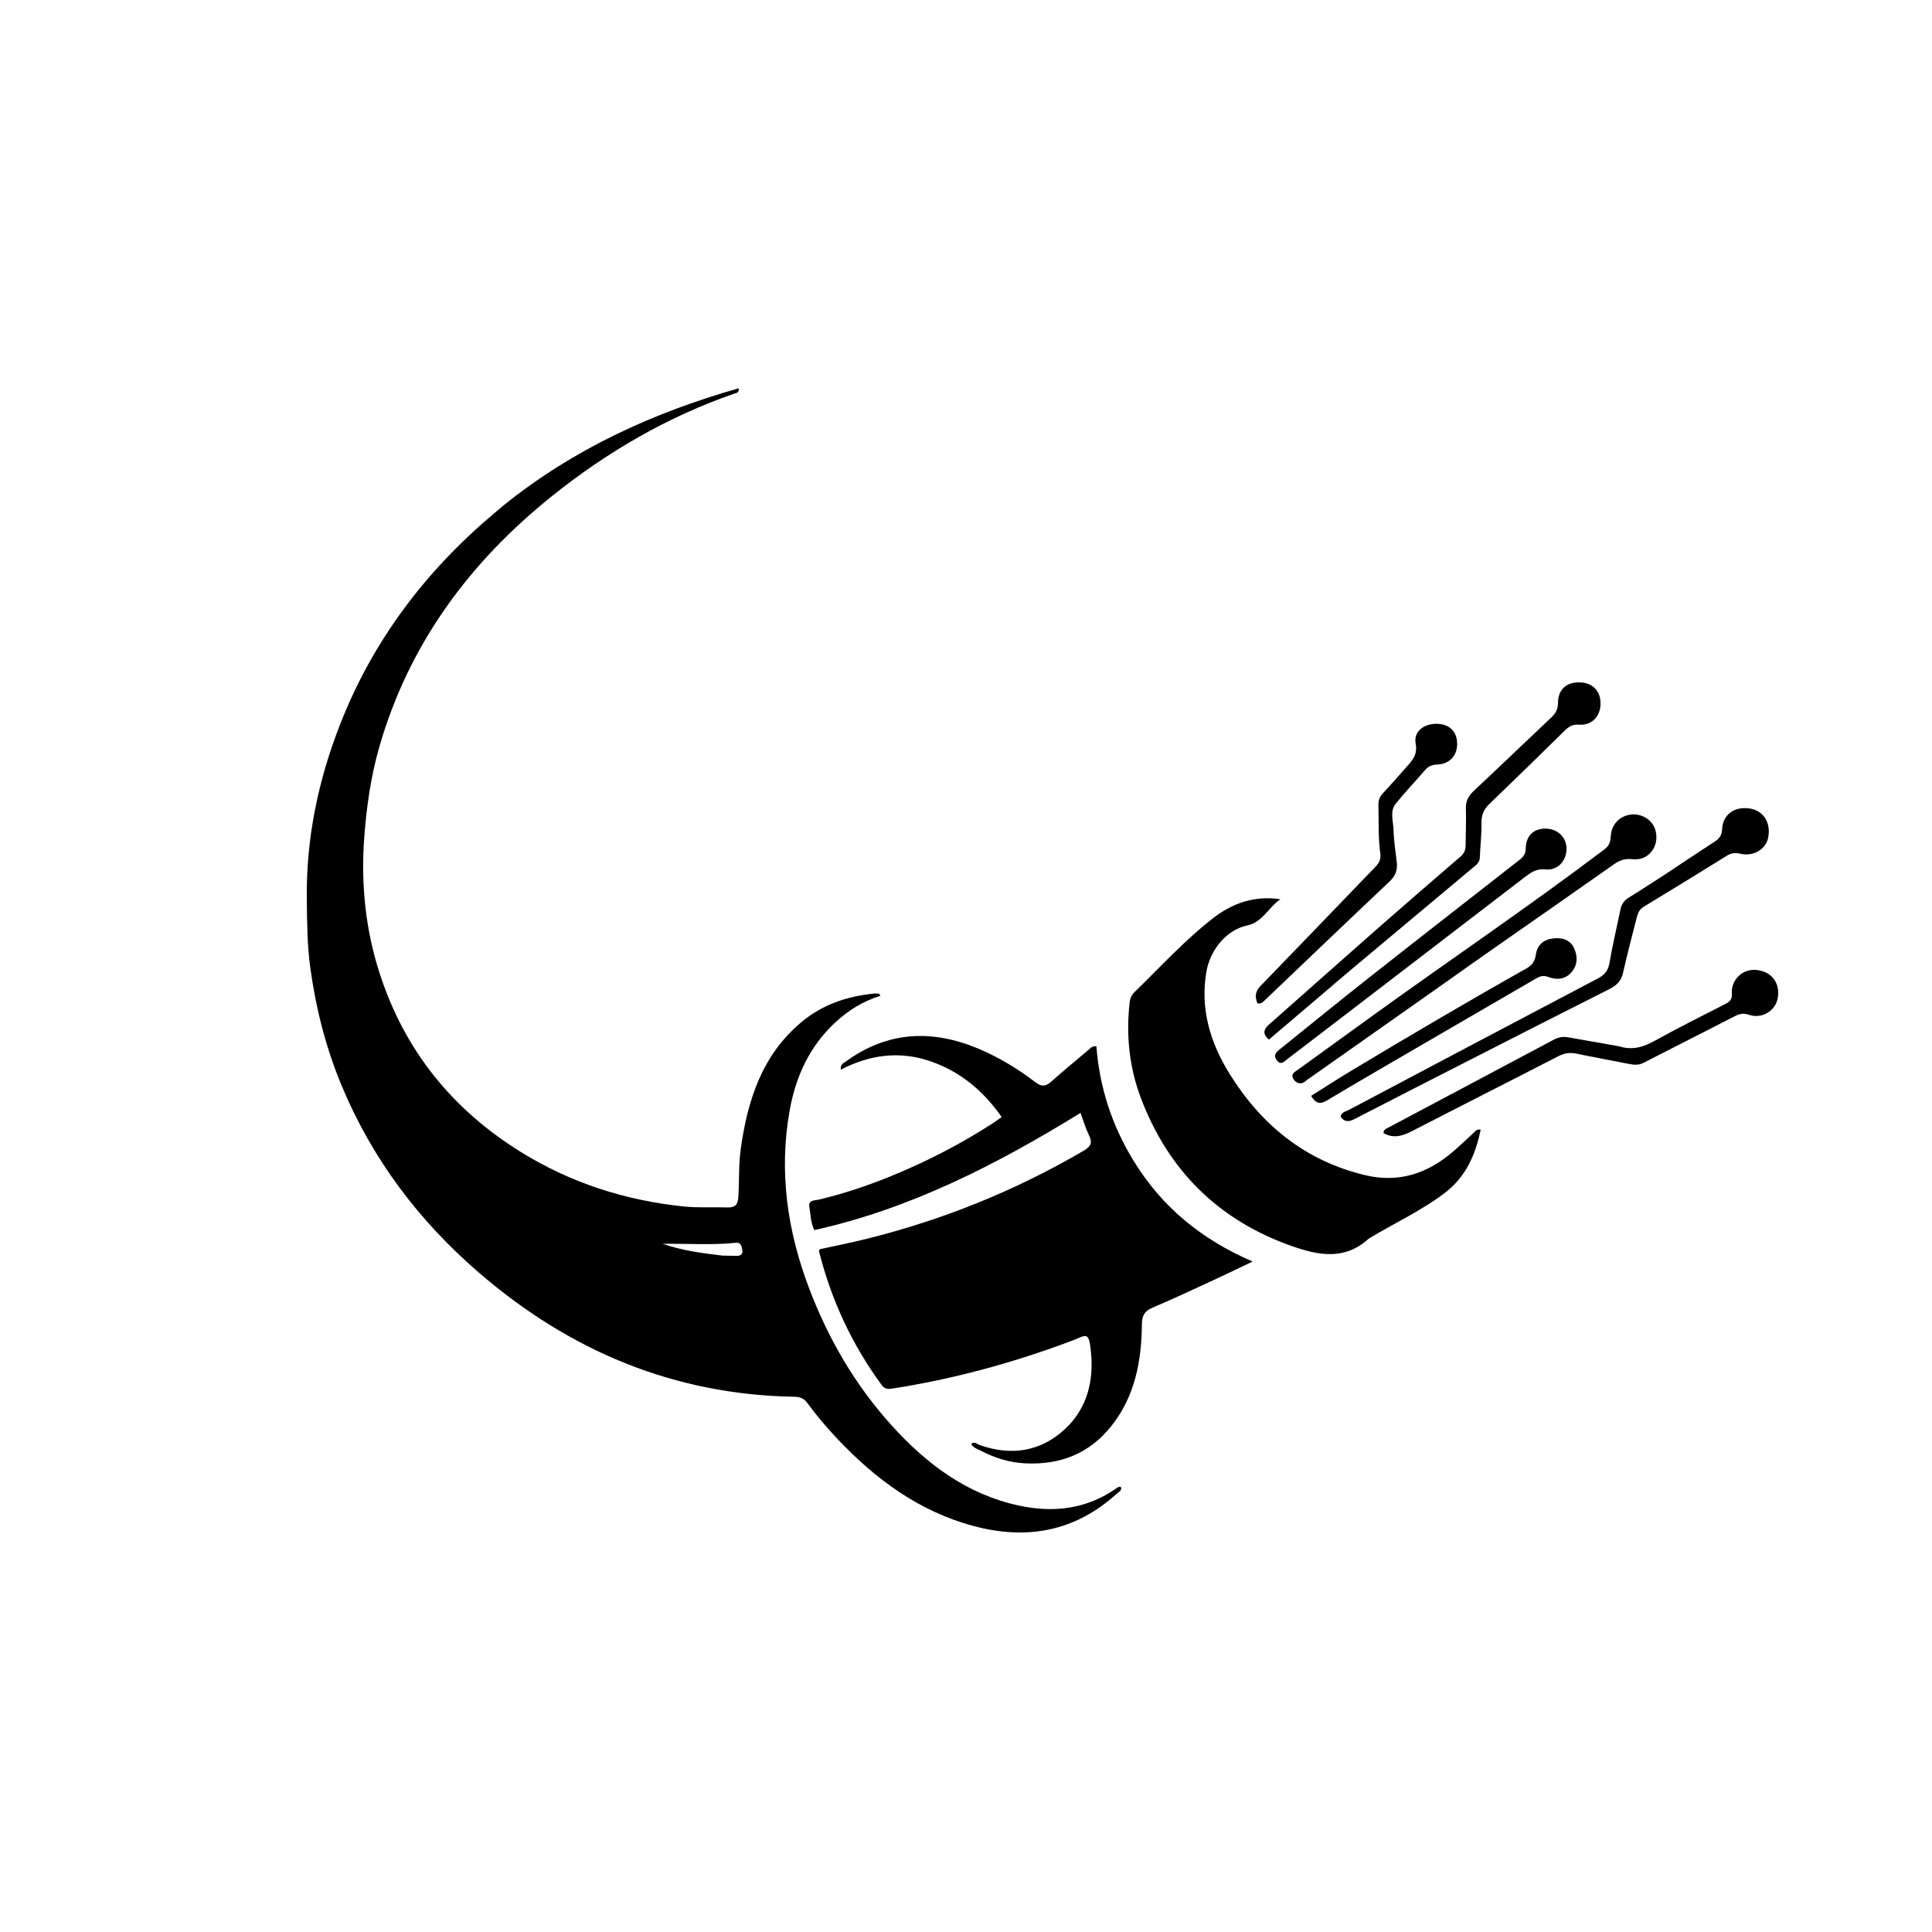 <svg version="1.1" id="Layer_1" xmlns="http://www.w3.org/2000/svg" xmlns:xlink="http://www.w3.org/1999/xlink" x="0px" y="0px"
	 width="100%" viewBox="0 0 1024 1024" enable-background="new 0 0 1024 1024" xml:space="preserve">
<path fill="#000000" opacity="1" stroke="none" 
	d="
M266.891,267.863 
	C304.044,237.942 346.085,218.724 391.518,205.807 
	C391.852,208.339 390.125,208.294 389.069,208.661 
	C353.601,220.996 321.599,239.641 292.45,263.037 
	C248.911,297.984 216.906,341.171 201.188,395.365 
	C196.604,411.171 194.276,427.388 193.056,443.878 
	C191.226,468.609 193.706,492.745 201.322,516.204 
	C214.494,556.774 239.72,588.01 275.948,610.509 
	C302.457,626.971 331.355,636.223 362.227,639.442 
	C369.985,640.251 377.876,639.733 385.701,639.964 
	C389.404,640.073 391.017,638.672 391.301,634.809 
	C391.933,626.188 391.4,617.536 392.611,608.919 
	C396.242,583.076 403.875,559.217 424.794,541.717 
	C435.896,532.43 448.978,528.024 463.206,526.618 
	C464.028,526.537 464.87,526.557 465.692,526.637 
	C465.915,526.658 466.099,527.072 466.697,527.763 
	C457.533,530.588 449.781,535.407 442.881,541.759 
	C429.027,554.514 421.691,570.743 418.489,588.803 
	C412.772,621.048 417.285,652.365 428.826,682.779 
	C439.027,709.662 453.291,734.17 472.63,755.543 
	C491.081,775.935 512.398,791.981 539.935,797.961 
	C558.453,801.981 575.992,799.886 591.869,788.734 
	C592.527,788.272 593.186,787.654 594.206,788.313 
	C594.579,790.129 592.938,790.757 591.946,791.659 
	C569.953,811.652 544.431,816.381 516.219,808.87 
	C487.073,801.111 463.899,783.928 443.575,762.347 
	C437.975,756.401 432.697,750.172 427.873,743.584 
	C426.112,741.18 424.036,740.365 421.099,740.316 
	C357.122,739.257 301.855,715.97 253.78,674.485 
	C221.855,646.936 197.114,614.075 180.914,575.021 
	C172.662,555.126 167.428,534.432 164.485,513.057 
	C162.795,500.777 162.741,488.522 162.607,476.214 
	C162.262,444.347 168.632,413.735 180.159,384.178 
	C197.548,339.59 225.542,302.65 262.044,271.963 
	C263.574,270.677 265.089,269.375 266.891,267.863 
M382.908,665.499 
	C385.405,665.542 387.901,665.598 390.397,665.622 
	C392.341,665.641 393.823,664.911 393.45,662.72 
	C393.13,660.838 392.916,658.409 390.043,658.708 
	C377.531,660.015 364.98,659.087 351.252,659.258 
	C362.001,662.945 372.004,664.159 382.908,665.499 
z"/>
<path fill="#000000" opacity="1" stroke="none" 
	d="
M600.821,615.222 
	C615.812,639.722 636.698,656.885 663.924,668.647 
	C655.633,672.586 648.677,675.974 641.65,679.21 
	C631.368,683.946 621.107,688.74 610.69,693.164 
	C606.498,694.944 605.276,697.471 605.229,701.935 
	C605.025,721.412 601.565,740.088 589.024,755.846 
	C577.372,770.488 561.906,776.514 543.351,775.602 
	C534.817,775.182 527.04,772.685 519.596,768.791 
	C517.892,767.9 515.843,767.417 514.75,765.28 
	C516.554,763.863 517.9,765.423 519.272,765.905 
	C535.938,771.758 551.427,769.488 564.388,757.5 
	C576.162,746.609 579.794,732.16 578.223,716.462 
	C577.084,705.078 575.811,707.727 567.897,710.705 
	C536.979,722.342 505.284,730.964 472.624,736.025 
	C470.386,736.372 468.753,736.047 467.393,734.201 
	C451.598,712.754 440.61,689.055 434.099,663.254 
	C434.063,663.112 434.172,662.934 434.376,662.148 
	C442.45,660.366 450.869,658.704 459.188,656.641 
	C499.849,646.556 538.297,631.022 574.478,609.839 
	C578.459,607.509 579.021,605.359 577.091,601.472 
	C575.411,598.09 574.375,594.388 572.698,589.866 
	C528.312,617.202 482.619,640.66 431.605,651.976 
	C429.571,647.736 429.612,643.493 428.942,639.456 
	C428.366,635.991 431.895,636.306 433.857,635.844 
	C446.53,632.856 458.849,628.774 470.899,623.922 
	C490.257,616.126 508.764,606.632 526.302,595.291 
	C527.682,594.399 528.995,593.403 530.898,592.06 
	C521.12,578.055 508.858,567.839 492.915,562.417 
	C476.687,556.899 460.927,559.006 445.655,566.95 
	C445.295,564.029 447.174,563.451 448.387,562.57 
	C470.524,546.474 494.174,545.504 518.78,555.909 
	C529.563,560.468 539.565,566.537 548.839,573.649 
	C552.277,576.285 554.454,575.712 557.358,573.124 
	C563.696,567.472 570.273,562.088 576.757,556.6 
	C577.868,555.66 578.757,554.302 581.112,554.563 
	C582.771,576.14 589.237,596.347 600.821,615.222 
z"/>
<path fill="#000000" opacity="1" stroke="none" 
	d="
M725.452,656.5 
	C712.745,668.145 698.775,665.367 684.996,660.553 
	C645.978,646.921 619.19,620.396 604.642,581.862 
	C598.527,565.665 596.766,548.621 598.739,531.303 
	C598.977,529.221 599.693,527.409 601.178,525.97 
	C614.923,512.651 627.817,498.399 642.986,486.628 
	C653.282,478.638 664.987,474.564 678.643,476.624 
	C672.342,480.813 669.283,488.786 661.032,490.521 
	C650.264,492.786 641.361,503.191 639.352,515.365 
	C636.113,534.989 641.514,552.745 651.667,569.097 
	C668.584,596.342 691.935,615.356 723.719,622.901 
	C741.154,627.04 756.207,622.126 769.559,610.875 
	C773.503,607.552 777.194,603.93 781.023,600.469 
	C781.961,599.621 782.649,598.253 784.783,598.767 
	C782.092,611.964 776.913,623.72 765.953,632.135 
	C753.489,641.706 739.129,648.197 725.452,656.5 
z"/>
<path fill="#000000" opacity="1" stroke="none" 
	d="
M882.511,463.474 
	C891.546,457.475 900.243,451.618 909.044,445.924 
	C911.51,444.328 912.615,442.512 912.758,439.465 
	C913.116,431.88 919.029,427.462 926.898,428.444 
	C934.409,429.382 938.665,435.674 937.225,443.714 
	C936.074,450.144 929.374,454.172 922.315,452.481 
	C919.729,451.861 917.616,452.087 915.285,453.538 
	C900.593,462.685 885.826,471.71 871.04,480.703 
	C868.619,482.176 867.958,484.473 867.348,486.913 
	C864.972,496.421 862.4,505.885 860.293,515.451 
	C859.333,519.812 856.95,522.251 853.104,524.185 
	C828.875,536.369 804.722,548.704 780.562,561.026 
	C759.66,571.685 738.764,582.357 717.916,593.12 
	C714.99,594.63 712.643,594.855 710.542,591.892 
	C710.959,589.423 713.263,589.15 714.893,588.287 
	C758.87,565.008 802.859,541.75 846.901,518.596 
	C850.448,516.732 852.37,514.459 853.07,510.347 
	C854.685,500.864 856.937,491.49 858.873,482.061 
	C859.442,479.29 860.794,477.275 863.262,475.756 
	C869.641,471.831 875.904,467.717 882.511,463.474 
z"/>
<path fill="#000000" opacity="1" stroke="none" 
	d="
M698.729,528.743 
	C689.85,536.299 681.237,543.617 672.5,551.04 
	C669.321,548.166 669.441,545.812 672.507,543.111 
	C691.372,526.495 710.11,509.735 728.992,493.138 
	C744,479.946 759.131,466.892 774.27,453.849 
	C776.265,452.131 776.822,450.125 776.83,447.677 
	C776.848,441.345 777.177,435.006 776.949,428.685 
	C776.802,424.631 778.295,421.836 781.184,419.133 
	C794.925,406.277 808.485,393.229 822.173,380.316 
	C824.471,378.148 825.778,375.935 825.772,372.556 
	C825.761,365.529 830.247,361.503 837.198,361.66 
	C844.117,361.816 848.402,366.199 848.322,373.037 
	C848.244,379.733 843.677,384.592 836.909,384.086 
	C833.372,383.821 831.432,385.168 829.221,387.343 
	C816.04,400.309 802.823,413.239 789.481,426.039 
	C786.496,428.903 785.152,431.908 785.216,436.116 
	C785.31,442.254 784.581,448.401 784.335,454.55 
	C784.225,457.311 782.193,458.609 780.465,460.059 
	C759.295,477.831 738.071,495.539 716.884,513.29 
	C710.883,518.317 704.955,523.432 698.729,528.743 
z"/>
<path fill="#000000" opacity="1" stroke="none" 
	d="
M765.875,520.901 
	C741.492,538.091 717.398,555.068 693.277,572.009 
	C691.952,572.94 690.752,574.374 688.903,574.158 
	C687.099,573.948 685.82,572.715 685.19,571.155 
	C684.351,569.078 686.248,568.187 687.519,567.263 
	C700.985,557.476 714.487,547.737 727.984,537.991 
	C768.756,508.552 810.454,480.404 850.563,450.037 
	C853.269,447.988 853.542,445.715 853.77,442.804 
	C854.24,436.832 858.509,432.54 864.23,431.75 
	C869.697,430.995 875.317,434.215 877.103,439.125 
	C879.136,444.716 877.317,450.651 872.731,453.741 
	C870.208,455.442 867.403,455.625 864.571,455.354 
	C861.053,455.018 858.219,456.115 855.329,458.152 
	C833.279,473.698 811.118,489.089 789.008,504.551 
	C781.368,509.894 773.774,515.302 765.875,520.901 
z"/>
<path fill="#000000" opacity="1" stroke="none" 
	d="
M858.264,554.578 
	C865.595,556.914 871.512,554.725 877.612,551.338 
	C889.688,544.632 902.072,538.478 914.369,532.174 
	C916.747,530.955 918.126,529.861 917.913,526.589 
	C917.441,519.342 923.526,513.603 930.395,514.056 
	C938.827,514.612 943.766,520.92 942.207,529.144 
	C940.94,535.835 933.803,540.244 926.877,537.832 
	C923.492,536.654 921.341,537.633 918.619,539.04 
	C902.8,547.218 886.889,555.215 871.042,563.338 
	C868.636,564.57 866.254,564.46 863.761,563.974 
	C854.313,562.132 844.845,560.388 835.422,558.429 
	C832.012,557.721 829.102,558.195 825.965,559.811 
	C800.216,573.079 774.349,586.12 748.607,599.402 
	C743.493,602.04 738.647,603.642 733.292,600.55 
	C733.322,598.605 734.766,598.224 735.882,597.631 
	C765.135,582.083 794.408,566.571 823.647,550.995 
	C825.988,549.748 828.388,549.334 830.882,549.757 
	C839.877,551.285 848.851,552.933 858.264,554.578 
z"/>
<path fill="#000000" opacity="1" stroke="none" 
	d="
M731.638,452.783 
	C730.397,443.927 730.824,435.429 730.585,426.955 
	C730.509,424.249 731.267,422.21 733.121,420.251 
	C737.119,416.025 740.943,411.635 744.791,407.269 
	C748.079,403.538 751.515,400.522 750.33,394.113 
	C749.154,387.749 754.591,383.599 761.373,383.636 
	C768.051,383.673 772.17,387.542 772.319,393.918 
	C772.471,400.43 768.423,404.961 761.708,405.225 
	C758.965,405.333 757.034,406.144 755.272,408.201 
	C750.187,414.136 744.763,419.789 739.85,425.859 
	C736.479,430.025 738.471,435.186 738.602,439.861 
	C738.763,445.643 739.676,451.407 740.33,457.171 
	C740.792,461.245 739.551,464.334 736.435,467.272 
	C714.284,488.164 692.307,509.239 670.271,530.252 
	C669.32,531.158 668.431,532.232 666.446,531.789 
	C665.109,528.514 665.188,525.571 668.044,522.625 
	C687.849,502.196 707.565,481.682 727.302,461.187 
	C729.474,458.931 732.11,456.907 731.638,452.783 
z"/>
<path fill="#000000" opacity="1" stroke="none" 
	d="
M708.939,540.971 
	C699.931,547.875 691.222,554.583 682.461,561.223 
	C680.739,562.528 678.979,564.963 676.675,561.863 
	C674.631,559.112 676.629,557.517 678.441,556.055 
	C694.386,543.194 710.274,530.26 726.362,517.581 
	C752.392,497.068 778.566,476.738 804.659,456.306 
	C806.725,454.688 808.641,453.188 808.655,449.897 
	C808.687,442.903 813.014,438.943 819.579,439.185 
	C825.846,439.417 830.396,444.027 830.291,450.038 
	C830.179,456.394 825.489,461.519 819.09,460.819 
	C814.234,460.288 811.229,462.543 807.951,465.057 
	C778.216,487.859 748.483,510.665 718.749,533.468 
	C715.576,535.901 712.397,538.324 708.939,540.971 
z"/>
<path fill="#000000" opacity="1" stroke="none" 
	d="
M754.935,553.007 
	C737.514,563.169 720.355,573.056 703.366,583.228 
	C699.603,585.482 697.32,584.883 694.939,580.824 
	C702.391,576.151 709.727,571.371 717.233,566.876 
	C747.647,548.659 778.178,530.638 809.09,513.274 
	C812.128,511.568 813.564,509.366 814.06,505.861 
	C814.768,500.844 818.208,497.954 823.213,497.38 
	C827.79,496.855 832.08,497.937 834.215,502.417 
	C836.237,506.659 836.308,511.174 833.111,515.081 
	C829.794,519.137 825.048,519.502 820.813,517.861 
	C817.677,516.646 815.813,517.646 813.535,518.971 
	C794.111,530.262 774.684,541.548 754.935,553.007 
z"/>
</svg>